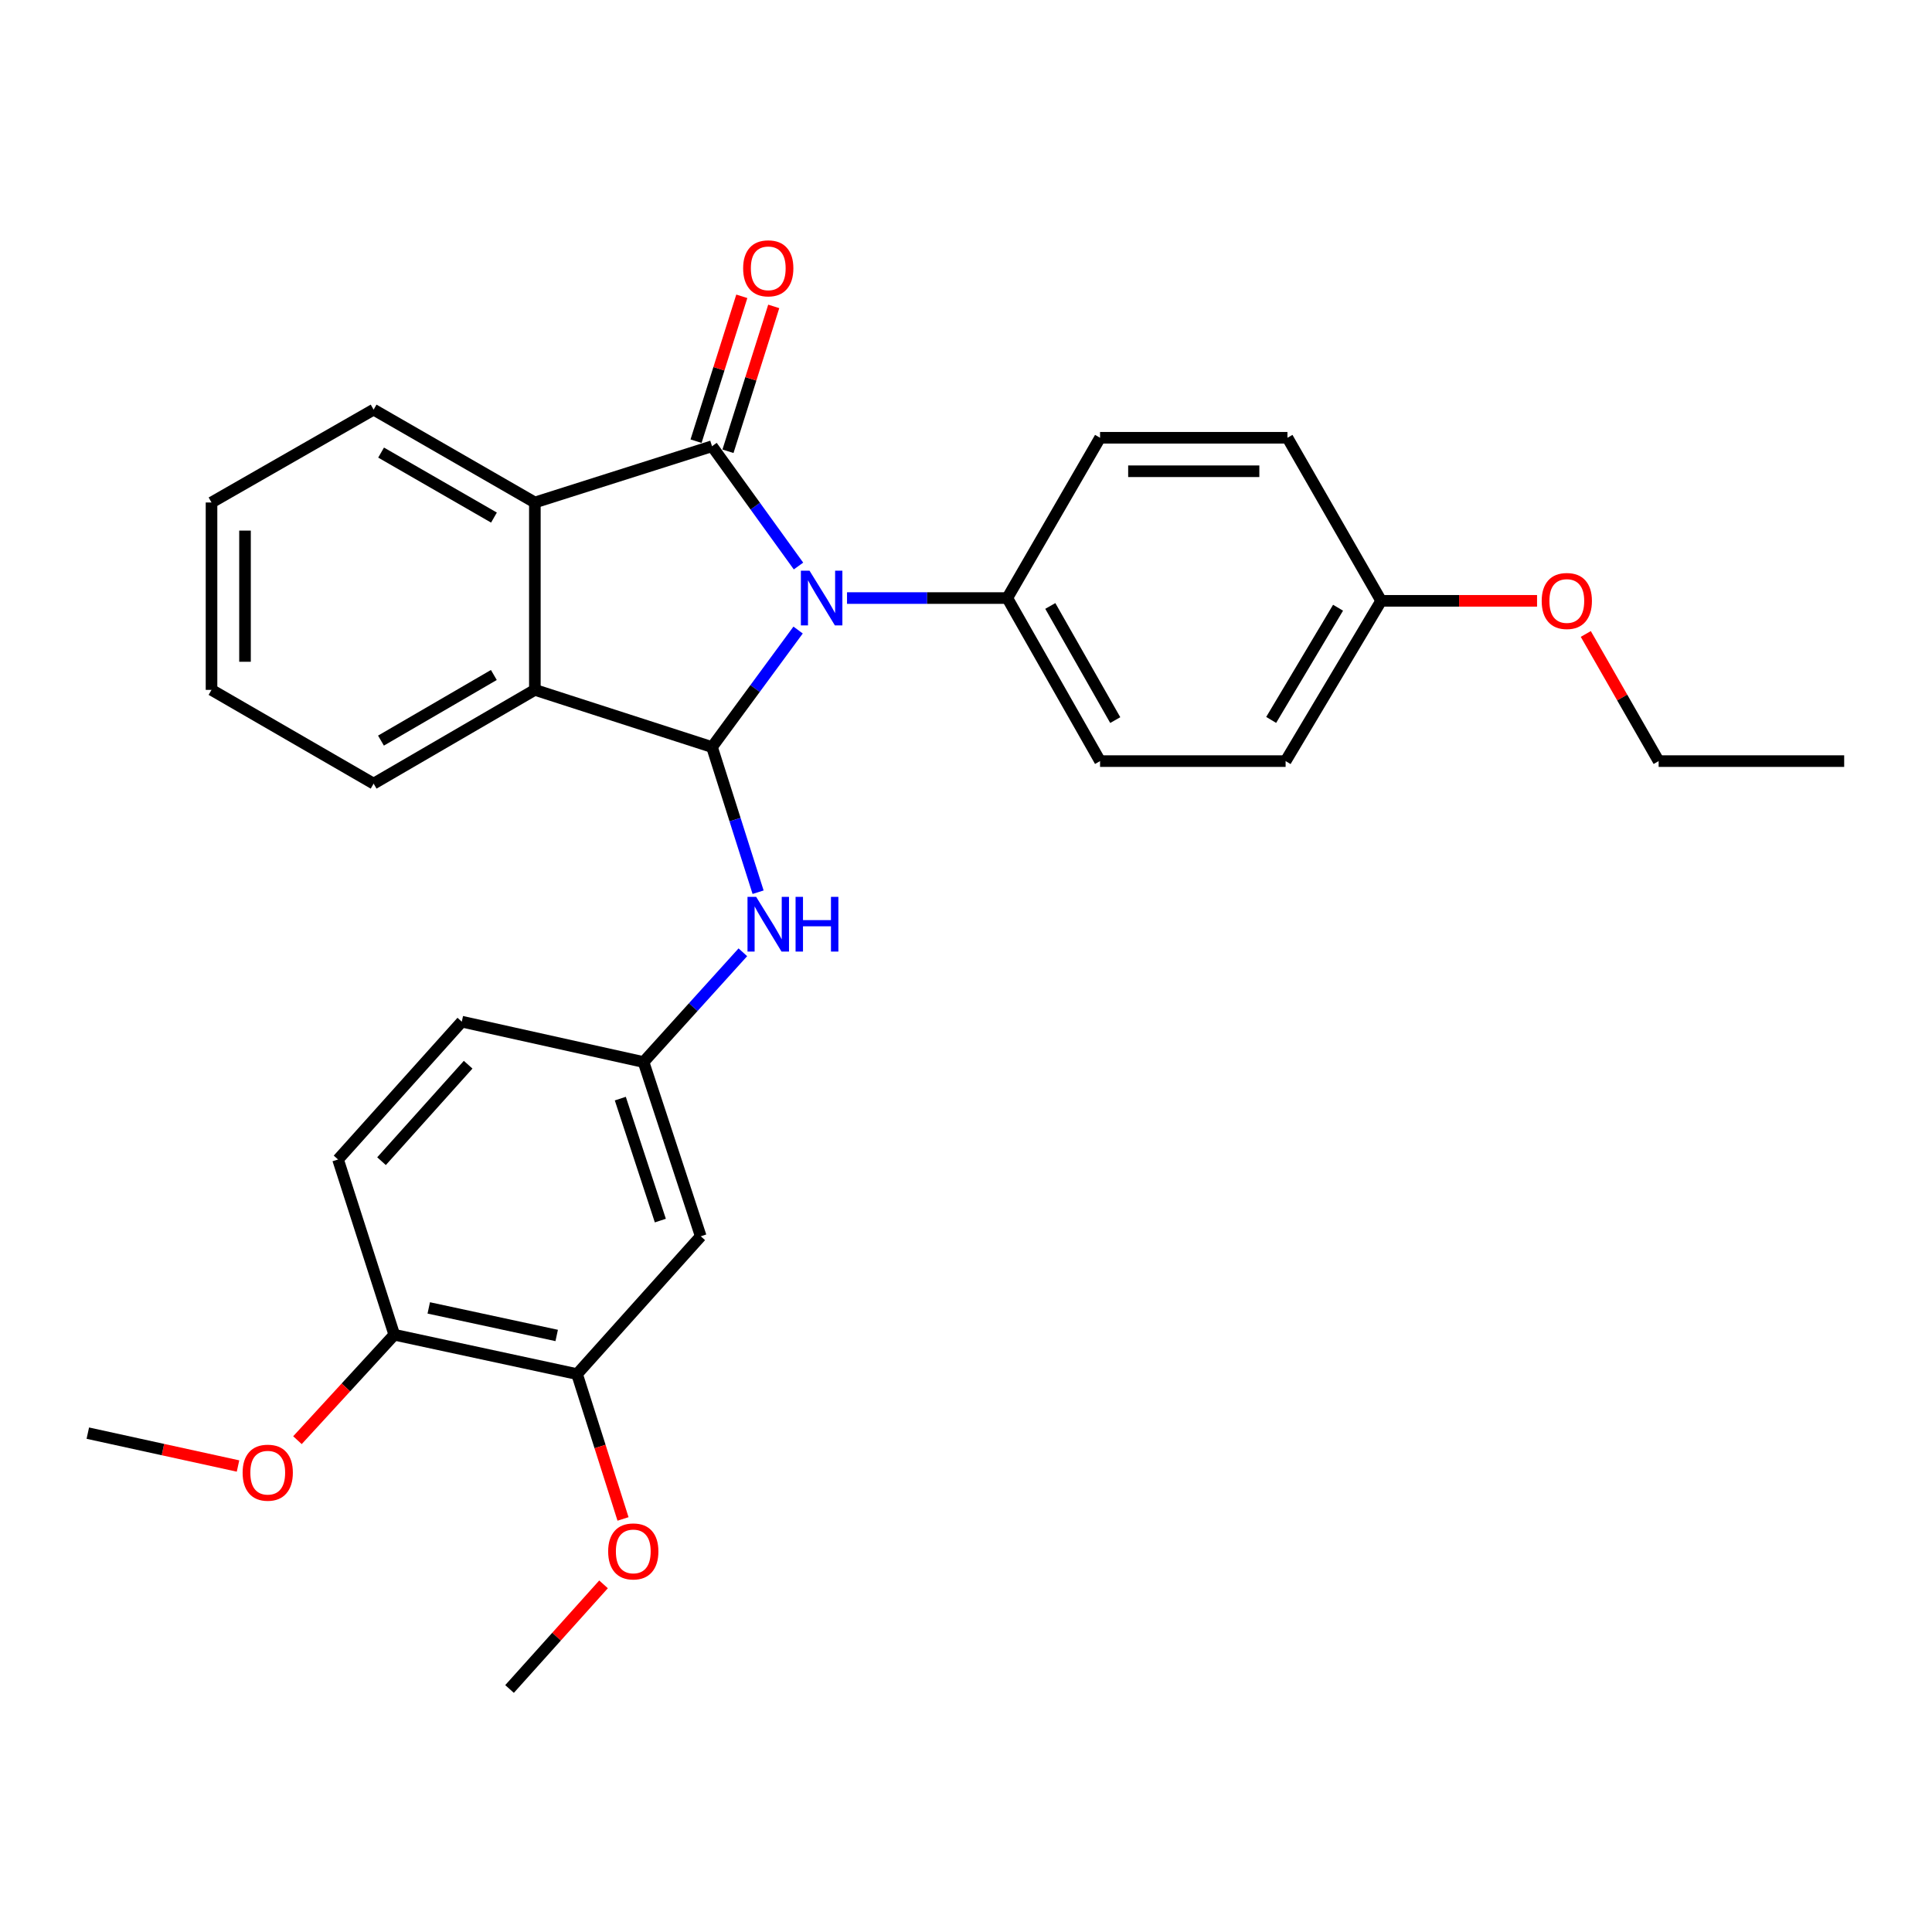 <?xml version='1.0' encoding='iso-8859-1'?>
<svg version='1.1' baseProfile='full'
              xmlns='http://www.w3.org/2000/svg'
                      xmlns:rdkit='http://www.rdkit.org/xml'
                      xmlns:xlink='http://www.w3.org/1999/xlink'
                  xml:space='preserve'
width='1000px' height='1000px' viewBox='0 0 1000 1000'>
<!-- END OF HEADER -->
<rect style='opacity:1.0;fill:#FFFFFF;stroke:none' width='1000' height='1000' x='0' y='0'> </rect>
<path class='bond-0' d='M 413.302,292.972 L 390.919,261.97' style='fill:none;fill-rule:evenodd;stroke:#0000FF;stroke-width:6px;stroke-linecap:butt;stroke-linejoin:miter;stroke-opacity:1' />
<path class='bond-0' d='M 390.919,261.97 L 368.537,230.968' style='fill:none;fill-rule:evenodd;stroke:#000000;stroke-width:6px;stroke-linecap:butt;stroke-linejoin:miter;stroke-opacity:1' />
<path class='bond-1' d='M 413.096,326.109 L 390.817,356.394' style='fill:none;fill-rule:evenodd;stroke:#0000FF;stroke-width:6px;stroke-linecap:butt;stroke-linejoin:miter;stroke-opacity:1' />
<path class='bond-1' d='M 390.817,356.394 L 368.537,386.678' style='fill:none;fill-rule:evenodd;stroke:#000000;stroke-width:6px;stroke-linecap:butt;stroke-linejoin:miter;stroke-opacity:1' />
<path class='bond-5' d='M 438.417,309.555 L 479.892,309.555' style='fill:none;fill-rule:evenodd;stroke:#0000FF;stroke-width:6px;stroke-linecap:butt;stroke-linejoin:miter;stroke-opacity:1' />
<path class='bond-5' d='M 479.892,309.555 L 521.368,309.555' style='fill:none;fill-rule:evenodd;stroke:#000000;stroke-width:6px;stroke-linecap:butt;stroke-linejoin:miter;stroke-opacity:1' />
<path class='bond-2' d='M 368.537,230.968 L 276.844,260.088' style='fill:none;fill-rule:evenodd;stroke:#000000;stroke-width:6px;stroke-linecap:butt;stroke-linejoin:miter;stroke-opacity:1' />
<path class='bond-7' d='M 376.801,233.578 L 388.644,196.084' style='fill:none;fill-rule:evenodd;stroke:#000000;stroke-width:6px;stroke-linecap:butt;stroke-linejoin:miter;stroke-opacity:1' />
<path class='bond-7' d='M 388.644,196.084 L 400.486,158.59' style='fill:none;fill-rule:evenodd;stroke:#FF0000;stroke-width:6px;stroke-linecap:butt;stroke-linejoin:miter;stroke-opacity:1' />
<path class='bond-7' d='M 360.273,228.358 L 372.115,190.864' style='fill:none;fill-rule:evenodd;stroke:#000000;stroke-width:6px;stroke-linecap:butt;stroke-linejoin:miter;stroke-opacity:1' />
<path class='bond-7' d='M 372.115,190.864 L 383.958,153.369' style='fill:none;fill-rule:evenodd;stroke:#FF0000;stroke-width:6px;stroke-linecap:butt;stroke-linejoin:miter;stroke-opacity:1' />
<path class='bond-3' d='M 368.537,386.678 L 276.844,357.077' style='fill:none;fill-rule:evenodd;stroke:#000000;stroke-width:6px;stroke-linecap:butt;stroke-linejoin:miter;stroke-opacity:1' />
<path class='bond-4' d='M 368.537,386.678 L 380.462,424.242' style='fill:none;fill-rule:evenodd;stroke:#000000;stroke-width:6px;stroke-linecap:butt;stroke-linejoin:miter;stroke-opacity:1' />
<path class='bond-4' d='M 380.462,424.242 L 392.388,461.806' style='fill:none;fill-rule:evenodd;stroke:#0000FF;stroke-width:6px;stroke-linecap:butt;stroke-linejoin:miter;stroke-opacity:1' />
<path class='bond-19' d='M 276.844,260.088 L 193.384,212.027' style='fill:none;fill-rule:evenodd;stroke:#000000;stroke-width:6px;stroke-linecap:butt;stroke-linejoin:miter;stroke-opacity:1' />
<path class='bond-19' d='M 255.675,267.899 L 197.253,234.257' style='fill:none;fill-rule:evenodd;stroke:#000000;stroke-width:6px;stroke-linecap:butt;stroke-linejoin:miter;stroke-opacity:1' />
<path class='bond-29' d='M 276.844,260.088 L 276.844,357.077' style='fill:none;fill-rule:evenodd;stroke:#000000;stroke-width:6px;stroke-linecap:butt;stroke-linejoin:miter;stroke-opacity:1' />
<path class='bond-20' d='M 276.844,357.077 L 193.384,405.601' style='fill:none;fill-rule:evenodd;stroke:#000000;stroke-width:6px;stroke-linecap:butt;stroke-linejoin:miter;stroke-opacity:1' />
<path class='bond-20' d='M 255.613,349.371 L 197.191,383.337' style='fill:none;fill-rule:evenodd;stroke:#000000;stroke-width:6px;stroke-linecap:butt;stroke-linejoin:miter;stroke-opacity:1' />
<path class='bond-9' d='M 384.502,492.899 L 358.801,521.303' style='fill:none;fill-rule:evenodd;stroke:#0000FF;stroke-width:6px;stroke-linecap:butt;stroke-linejoin:miter;stroke-opacity:1' />
<path class='bond-9' d='M 358.801,521.303 L 333.1,549.707' style='fill:none;fill-rule:evenodd;stroke:#000000;stroke-width:6px;stroke-linecap:butt;stroke-linejoin:miter;stroke-opacity:1' />
<path class='bond-11' d='M 521.368,309.555 L 569.391,393.949' style='fill:none;fill-rule:evenodd;stroke:#000000;stroke-width:6px;stroke-linecap:butt;stroke-linejoin:miter;stroke-opacity:1' />
<path class='bond-11' d='M 543.636,313.642 L 577.252,372.717' style='fill:none;fill-rule:evenodd;stroke:#000000;stroke-width:6px;stroke-linecap:butt;stroke-linejoin:miter;stroke-opacity:1' />
<path class='bond-12' d='M 521.368,309.555 L 569.391,226.587' style='fill:none;fill-rule:evenodd;stroke:#000000;stroke-width:6px;stroke-linecap:butt;stroke-linejoin:miter;stroke-opacity:1' />
<path class='bond-6' d='M 362.701,639.898 L 333.1,549.707' style='fill:none;fill-rule:evenodd;stroke:#000000;stroke-width:6px;stroke-linecap:butt;stroke-linejoin:miter;stroke-opacity:1' />
<path class='bond-6' d='M 341.792,631.775 L 321.071,568.641' style='fill:none;fill-rule:evenodd;stroke:#000000;stroke-width:6px;stroke-linecap:butt;stroke-linejoin:miter;stroke-opacity:1' />
<path class='bond-8' d='M 362.701,639.898 L 298.684,711.234' style='fill:none;fill-rule:evenodd;stroke:#000000;stroke-width:6px;stroke-linecap:butt;stroke-linejoin:miter;stroke-opacity:1' />
<path class='bond-16' d='M 298.684,711.234 L 310.58,748.718' style='fill:none;fill-rule:evenodd;stroke:#000000;stroke-width:6px;stroke-linecap:butt;stroke-linejoin:miter;stroke-opacity:1' />
<path class='bond-16' d='M 310.58,748.718 L 322.476,786.202' style='fill:none;fill-rule:evenodd;stroke:#FF0000;stroke-width:6px;stroke-linecap:butt;stroke-linejoin:miter;stroke-opacity:1' />
<path class='bond-32' d='M 298.684,711.234 L 204.083,690.858' style='fill:none;fill-rule:evenodd;stroke:#000000;stroke-width:6px;stroke-linecap:butt;stroke-linejoin:miter;stroke-opacity:1' />
<path class='bond-32' d='M 288.143,691.233 L 221.923,676.97' style='fill:none;fill-rule:evenodd;stroke:#000000;stroke-width:6px;stroke-linecap:butt;stroke-linejoin:miter;stroke-opacity:1' />
<path class='bond-14' d='M 333.1,549.707 L 239.019,528.811' style='fill:none;fill-rule:evenodd;stroke:#000000;stroke-width:6px;stroke-linecap:butt;stroke-linejoin:miter;stroke-opacity:1' />
<path class='bond-10' d='M 204.083,690.858 L 174.973,600.147' style='fill:none;fill-rule:evenodd;stroke:#000000;stroke-width:6px;stroke-linecap:butt;stroke-linejoin:miter;stroke-opacity:1' />
<path class='bond-21' d='M 204.083,690.858 L 179.02,718.146' style='fill:none;fill-rule:evenodd;stroke:#000000;stroke-width:6px;stroke-linecap:butt;stroke-linejoin:miter;stroke-opacity:1' />
<path class='bond-21' d='M 179.02,718.146 L 153.958,745.434' style='fill:none;fill-rule:evenodd;stroke:#FF0000;stroke-width:6px;stroke-linecap:butt;stroke-linejoin:miter;stroke-opacity:1' />
<path class='bond-17' d='M 569.391,393.949 L 665.427,393.949' style='fill:none;fill-rule:evenodd;stroke:#000000;stroke-width:6px;stroke-linecap:butt;stroke-linejoin:miter;stroke-opacity:1' />
<path class='bond-18' d='M 569.391,226.587 L 666.38,226.587' style='fill:none;fill-rule:evenodd;stroke:#000000;stroke-width:6px;stroke-linecap:butt;stroke-linejoin:miter;stroke-opacity:1' />
<path class='bond-18' d='M 583.939,243.92 L 651.832,243.92' style='fill:none;fill-rule:evenodd;stroke:#000000;stroke-width:6px;stroke-linecap:butt;stroke-linejoin:miter;stroke-opacity:1' />
<path class='bond-13' d='M 174.973,600.147 L 239.019,528.811' style='fill:none;fill-rule:evenodd;stroke:#000000;stroke-width:6px;stroke-linecap:butt;stroke-linejoin:miter;stroke-opacity:1' />
<path class='bond-13' d='M 197.477,601.027 L 242.31,551.091' style='fill:none;fill-rule:evenodd;stroke:#000000;stroke-width:6px;stroke-linecap:butt;stroke-linejoin:miter;stroke-opacity:1' />
<path class='bond-15' d='M 714.884,310.99 L 666.38,226.587' style='fill:none;fill-rule:evenodd;stroke:#000000;stroke-width:6px;stroke-linecap:butt;stroke-linejoin:miter;stroke-opacity:1' />
<path class='bond-22' d='M 714.884,310.99 L 755.23,310.99' style='fill:none;fill-rule:evenodd;stroke:#000000;stroke-width:6px;stroke-linecap:butt;stroke-linejoin:miter;stroke-opacity:1' />
<path class='bond-22' d='M 755.23,310.99 L 795.576,310.99' style='fill:none;fill-rule:evenodd;stroke:#FF0000;stroke-width:6px;stroke-linecap:butt;stroke-linejoin:miter;stroke-opacity:1' />
<path class='bond-30' d='M 714.884,310.99 L 665.427,393.949' style='fill:none;fill-rule:evenodd;stroke:#000000;stroke-width:6px;stroke-linecap:butt;stroke-linejoin:miter;stroke-opacity:1' />
<path class='bond-30' d='M 692.577,314.558 L 657.957,372.629' style='fill:none;fill-rule:evenodd;stroke:#000000;stroke-width:6px;stroke-linecap:butt;stroke-linejoin:miter;stroke-opacity:1' />
<path class='bond-24' d='M 312.389,820.064 L 288.063,847.139' style='fill:none;fill-rule:evenodd;stroke:#FF0000;stroke-width:6px;stroke-linecap:butt;stroke-linejoin:miter;stroke-opacity:1' />
<path class='bond-24' d='M 288.063,847.139 L 263.738,874.215' style='fill:none;fill-rule:evenodd;stroke:#000000;stroke-width:6px;stroke-linecap:butt;stroke-linejoin:miter;stroke-opacity:1' />
<path class='bond-26' d='M 193.384,212.027 L 109.482,260.088' style='fill:none;fill-rule:evenodd;stroke:#000000;stroke-width:6px;stroke-linecap:butt;stroke-linejoin:miter;stroke-opacity:1' />
<path class='bond-27' d='M 193.384,405.601 L 109.482,357.077' style='fill:none;fill-rule:evenodd;stroke:#000000;stroke-width:6px;stroke-linecap:butt;stroke-linejoin:miter;stroke-opacity:1' />
<path class='bond-25' d='M 123.199,758.807 L 84.327,750.298' style='fill:none;fill-rule:evenodd;stroke:#FF0000;stroke-width:6px;stroke-linecap:butt;stroke-linejoin:miter;stroke-opacity:1' />
<path class='bond-25' d='M 84.327,750.298 L 45.455,741.789' style='fill:none;fill-rule:evenodd;stroke:#000000;stroke-width:6px;stroke-linecap:butt;stroke-linejoin:miter;stroke-opacity:1' />
<path class='bond-23' d='M 820.804,328.14 L 839.657,361.045' style='fill:none;fill-rule:evenodd;stroke:#FF0000;stroke-width:6px;stroke-linecap:butt;stroke-linejoin:miter;stroke-opacity:1' />
<path class='bond-23' d='M 839.657,361.045 L 858.51,393.949' style='fill:none;fill-rule:evenodd;stroke:#000000;stroke-width:6px;stroke-linecap:butt;stroke-linejoin:miter;stroke-opacity:1' />
<path class='bond-28' d='M 858.51,393.949 L 954.545,393.949' style='fill:none;fill-rule:evenodd;stroke:#000000;stroke-width:6px;stroke-linecap:butt;stroke-linejoin:miter;stroke-opacity:1' />
<path class='bond-31' d='M 109.482,260.088 L 109.482,357.077' style='fill:none;fill-rule:evenodd;stroke:#000000;stroke-width:6px;stroke-linecap:butt;stroke-linejoin:miter;stroke-opacity:1' />
<path class='bond-31' d='M 126.815,274.636 L 126.815,342.529' style='fill:none;fill-rule:evenodd;stroke:#000000;stroke-width:6px;stroke-linecap:butt;stroke-linejoin:miter;stroke-opacity:1' />
<path  class='atom-0' d='M 419.014 295.395
L 428.294 310.395
Q 429.214 311.875, 430.694 314.555
Q 432.174 317.235, 432.254 317.395
L 432.254 295.395
L 436.014 295.395
L 436.014 323.715
L 432.134 323.715
L 422.174 307.315
Q 421.014 305.395, 419.774 303.195
Q 418.574 300.995, 418.214 300.315
L 418.214 323.715
L 414.534 323.715
L 414.534 295.395
L 419.014 295.395
' fill='#0000FF'/>
<path  class='atom-5' d='M 391.387 464.211
L 400.667 479.211
Q 401.587 480.691, 403.067 483.371
Q 404.547 486.051, 404.627 486.211
L 404.627 464.211
L 408.387 464.211
L 408.387 492.531
L 404.507 492.531
L 394.547 476.131
Q 393.387 474.211, 392.147 472.011
Q 390.947 469.811, 390.587 469.131
L 390.587 492.531
L 386.907 492.531
L 386.907 464.211
L 391.387 464.211
' fill='#0000FF'/>
<path  class='atom-5' d='M 411.787 464.211
L 415.627 464.211
L 415.627 476.251
L 430.107 476.251
L 430.107 464.211
L 433.947 464.211
L 433.947 492.531
L 430.107 492.531
L 430.107 479.451
L 415.627 479.451
L 415.627 492.531
L 411.787 492.531
L 411.787 464.211
' fill='#0000FF'/>
<path  class='atom-8' d='M 384.647 138.883
Q 384.647 132.083, 388.007 128.283
Q 391.367 124.483, 397.647 124.483
Q 403.927 124.483, 407.287 128.283
Q 410.647 132.083, 410.647 138.883
Q 410.647 145.763, 407.247 149.683
Q 403.847 153.563, 397.647 153.563
Q 391.407 153.563, 388.007 149.683
Q 384.647 145.803, 384.647 138.883
M 397.647 150.363
Q 401.967 150.363, 404.287 147.483
Q 406.647 144.563, 406.647 138.883
Q 406.647 133.323, 404.287 130.523
Q 401.967 127.683, 397.647 127.683
Q 393.327 127.683, 390.967 130.483
Q 388.647 133.283, 388.647 138.883
Q 388.647 144.603, 390.967 147.483
Q 393.327 150.363, 397.647 150.363
' fill='#FF0000'/>
<path  class='atom-17' d='M 314.784 803.007
Q 314.784 796.207, 318.144 792.407
Q 321.504 788.607, 327.784 788.607
Q 334.064 788.607, 337.424 792.407
Q 340.784 796.207, 340.784 803.007
Q 340.784 809.887, 337.384 813.807
Q 333.984 817.687, 327.784 817.687
Q 321.544 817.687, 318.144 813.807
Q 314.784 809.927, 314.784 803.007
M 327.784 814.487
Q 332.104 814.487, 334.424 811.607
Q 336.784 808.687, 336.784 803.007
Q 336.784 797.447, 334.424 794.647
Q 332.104 791.807, 327.784 791.807
Q 323.464 791.807, 321.104 794.607
Q 318.784 797.407, 318.784 803.007
Q 318.784 808.727, 321.104 811.607
Q 323.464 814.487, 327.784 814.487
' fill='#FF0000'/>
<path  class='atom-22' d='M 125.582 762.255
Q 125.582 755.455, 128.942 751.655
Q 132.302 747.855, 138.582 747.855
Q 144.862 747.855, 148.222 751.655
Q 151.582 755.455, 151.582 762.255
Q 151.582 769.135, 148.182 773.055
Q 144.782 776.935, 138.582 776.935
Q 132.342 776.935, 128.942 773.055
Q 125.582 769.175, 125.582 762.255
M 138.582 773.735
Q 142.902 773.735, 145.222 770.855
Q 147.582 767.935, 147.582 762.255
Q 147.582 756.695, 145.222 753.895
Q 142.902 751.055, 138.582 751.055
Q 134.262 751.055, 131.902 753.855
Q 129.582 756.655, 129.582 762.255
Q 129.582 767.975, 131.902 770.855
Q 134.262 773.735, 138.582 773.735
' fill='#FF0000'/>
<path  class='atom-23' d='M 797.978 311.07
Q 797.978 304.27, 801.338 300.47
Q 804.698 296.67, 810.978 296.67
Q 817.258 296.67, 820.618 300.47
Q 823.978 304.27, 823.978 311.07
Q 823.978 317.95, 820.578 321.87
Q 817.178 325.75, 810.978 325.75
Q 804.738 325.75, 801.338 321.87
Q 797.978 317.99, 797.978 311.07
M 810.978 322.55
Q 815.298 322.55, 817.618 319.67
Q 819.978 316.75, 819.978 311.07
Q 819.978 305.51, 817.618 302.71
Q 815.298 299.87, 810.978 299.87
Q 806.658 299.87, 804.298 302.67
Q 801.978 305.47, 801.978 311.07
Q 801.978 316.79, 804.298 319.67
Q 806.658 322.55, 810.978 322.55
' fill='#FF0000'/>
</svg>
